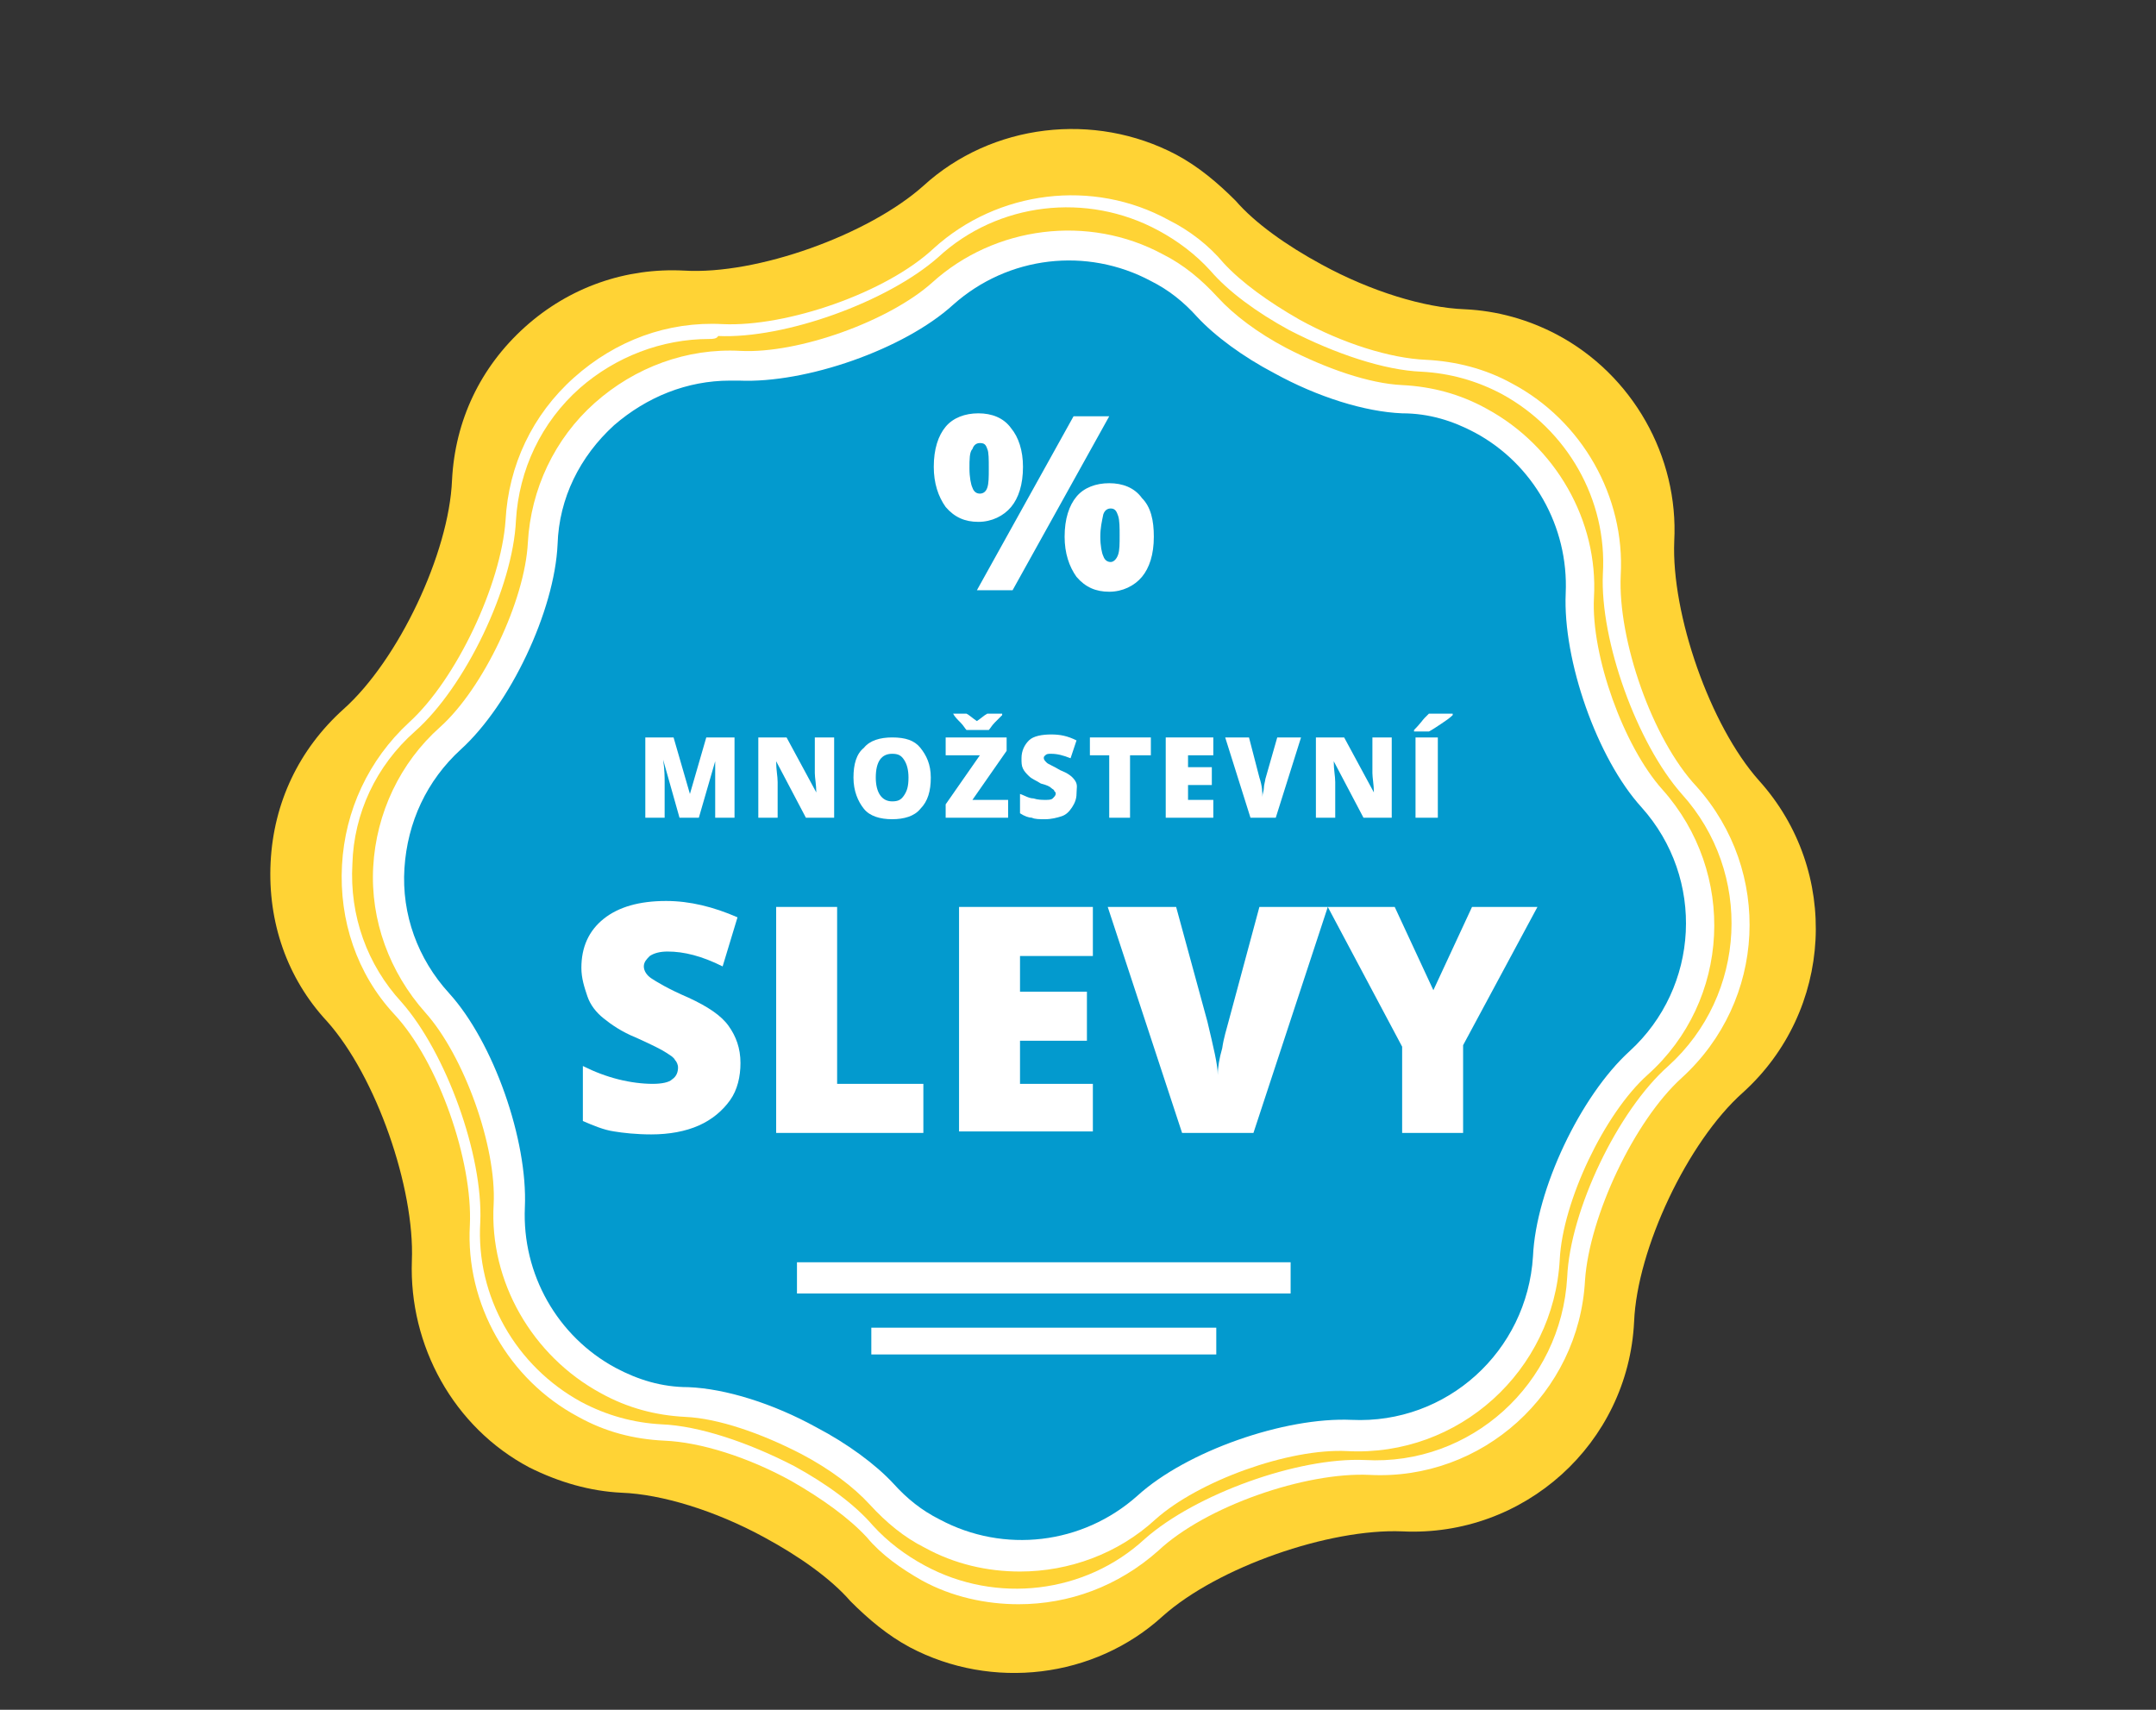 <?xml version="1.0" encoding="utf-8"?>
<!-- Generator: Adobe Illustrator 21.1.0, SVG Export Plug-In . SVG Version: 6.00 Build 0)  -->
<svg version="1.1" id="Vrstva_1" xmlns="http://www.w3.org/2000/svg" xmlns:xlink="http://www.w3.org/1999/xlink" x="0px" y="0px"
	 viewBox="0 0 145 115" style="enable-background:new 0 0 145 115;" xml:space="preserve">
<rect x="0" y="0" width="145" height="115" fill="#333333" stroke="none"/>
<style type="text/css">
	.st0{fill:#039ACE;}
	.st1{fill:#FFFFFF;}
	.st2{fill-rule:evenodd;clip-rule:evenodd;fill:#00A4CE;}
	.st3{fill-rule:evenodd;clip-rule:evenodd;fill:#FFFFFF;}
	.st4{fill-rule:evenodd;clip-rule:evenodd;fill:#039ACE;}
	.st5{fill:none;stroke:#FFFFFF;stroke-width:0.906;stroke-miterlimit:10;}
	.st6{fill:none;stroke:#FFFFFF;stroke-width:2;stroke-miterlimit:10;}
	.st7{fill:none;stroke:#FFFFFF;stroke-width:2.101;stroke-miterlimit:10;}
	.st8{fill:none;stroke:#FFFFFF;stroke-width:1.758;stroke-miterlimit:10;}
	.st9{fill:none;stroke:#039ACE;stroke-width:2;stroke-miterlimit:10;}
	.st10{fill:none;stroke:#273338;stroke-width:2;stroke-linecap:round;stroke-linejoin:round;stroke-miterlimit:10;}
	.st11{fill:#384850;stroke:#FAFBFC;stroke-width:2;stroke-linecap:round;stroke-linejoin:round;stroke-miterlimit:10;}
	.st12{fill:#FAFBFC;}
	.st13{fill:#039ACE;stroke:#FFFFFF;stroke-miterlimit:10;}
	.st14{fill:#FFFFFF;stroke:#039ACE;stroke-width:3;stroke-miterlimit:10;}
	.st15{fill:none;stroke:#039ACE;stroke-miterlimit:10;}
	.st16{fill:#FFD335;}
	.st17{fill:#384850;}
	.st18{fill:#EEF1F4;}
	.st19{fill:#0B5297;}
	.st20{fill:#F4A732;}
	.st21{fill:#F8B332;}
	.st22{fill:#E2222E;}
	.st23{fill:#23386B;}
</style>
<g>
	<g>
		<path class="st16" d="M35.6,98.7c-5.1-2.7-8.1-8.2-7.9-13.9c0.2-4.9-2.4-12.4-5.7-16.1c-2.7-2.9-4-6.7-3.8-10.7
			c0.2-4,1.9-7.6,4.9-10.3c3.7-3.3,7.1-10.5,7.3-15.4c0.2-4,1.9-7.6,4.9-10.3c3-2.7,6.8-4,10.7-3.8c4.9,0.3,12.4-2.4,16.1-5.7
			c4.6-4.2,11.5-5,17-2.1c1.5,0.8,2.8,1.9,4,3.1c1.3,1.5,3.4,3,5.8,4.3l0,0c3.3,1.8,6.9,2.9,9.6,3c2.2,0.1,4.3,0.7,6.2,1.7
			c5.1,2.7,8.2,8.2,7.9,13.9c-0.2,4.9,2.4,12.4,5.7,16.1c5.5,6.1,5,15.5-1.1,21c-3.7,3.3-7.1,10.5-7.3,15.4
			c-0.4,8.2-7.4,14.5-15.6,14.1c-4.9-0.2-12.4,2.4-16.1,5.7c-4.6,4.2-11.5,5-17,2.1c-1.5-0.8-2.8-1.9-4-3.1c-1.3-1.5-3.4-3-5.8-4.3
			c-3.3-1.8-6.9-2.9-9.6-3C39.7,100.3,37.6,99.7,35.6,98.7z"/>
	</g>
	<g>
		<path class="st0" d="M40.9,92.9c-4.3-2.3-6.9-6.9-6.7-11.8c0.2-4.2-2.1-10.6-4.9-13.7c-2.3-2.5-3.4-5.7-3.2-9.1
			c0.2-3.4,1.6-6.5,4.1-8.7c3.1-2.8,6-8.9,6.2-13.1c0.2-3.4,1.6-6.4,4.1-8.7c2.5-2.3,5.7-3.4,9.1-3.2c4.2,0.2,10.6-2.1,13.7-4.9
			c3.9-3.6,9.7-4.3,14.4-1.7c1.3,0.7,2.4,1.6,3.4,2.6c1.1,1.3,2.9,2.5,4.9,3.6l0,0c2.8,1.5,5.9,2.5,8.2,2.6c1.9,0.1,3.6,0.6,5.3,1.5
			c4.3,2.3,6.9,6.9,6.7,11.8c-0.2,4.2,2.1,10.6,4.9,13.7c4.7,5.2,4.3,13.1-0.9,17.8c-3.1,2.8-6,8.9-6.2,13.1
			c-0.4,6.9-6.3,12.3-13.2,12c-4.2-0.2-10.6,2.1-13.7,4.9c-3.9,3.6-9.7,4.3-14.4,1.8c-1.3-0.7-2.4-1.6-3.4-2.7
			c-1.1-1.3-2.9-2.5-4.9-3.6c-2.8-1.5-5.9-2.5-8.2-2.6C44.3,94.3,42.5,93.8,40.9,92.9z"/>
	</g>
	<g>
		<g>
			<path class="st1" d="M68.5,107.9c-2.2,0-4.5-0.5-6.5-1.6c-1.4-0.8-2.7-1.7-3.7-2.9c-1.2-1.3-3-2.6-5.1-3.8
				c-2.9-1.6-6.1-2.6-8.5-2.7c-2.1-0.1-4-0.6-5.8-1.6c-4.7-2.5-7.6-7.6-7.3-12.9c0.2-4.3-2.1-11-5.1-14.2c-2.5-2.7-3.7-6.3-3.5-10
				c0.2-3.7,1.8-7.1,4.5-9.6c3.2-2.9,6.2-9.3,6.5-13.6c0.2-3.7,1.8-7.1,4.6-9.6c2.8-2.5,6.3-3.8,10-3.6c4.3,0.2,11-2.1,14.2-5.1
				c4.3-3.9,10.7-4.7,15.8-1.9c1.4,0.7,2.7,1.7,3.7,2.9c1.2,1.3,3,2.6,5.1,3.8c2.9,1.6,6.1,2.6,8.5,2.7c2,0.1,4,0.6,5.8,1.6
				c4.7,2.5,7.6,7.6,7.3,12.9c-0.2,4.3,2.1,11,5.1,14.2c5.1,5.7,4.7,14.4-1,19.6c-3.2,2.9-6.2,9.3-6.5,13.6
				c-0.4,7.6-6.9,13.5-14.5,13.1c-4.3-0.2-11,2.1-14.2,5.1C75.2,106.7,71.9,107.9,68.5,107.9z M47.7,22.8c-3.2,0-6.3,1.2-8.7,3.3
				c-2.6,2.3-4.1,5.5-4.3,8.9c-0.2,4.5-3.4,11.2-6.8,14.2c-2.6,2.3-4.1,5.5-4.2,8.9c-0.2,3.5,1,6.8,3.3,9.3c3,3.4,5.5,10.3,5.3,14.8
				c-0.3,5,2.4,9.7,6.8,12.1l0,0c1.7,0.9,3.5,1.4,5.4,1.5c2.5,0.1,5.8,1.2,8.9,2.8c2.2,1.2,4.1,2.6,5.3,4c1,1.1,2.2,2,3.5,2.7
				c4.8,2.6,10.8,1.9,14.8-1.8c3.4-3,10.3-5.5,14.8-5.3c7.1,0.4,13.2-5.1,13.6-12.3c0.2-4.5,3.4-11.2,6.8-14.2
				c5.3-4.8,5.7-13,0.9-18.3c-3-3.4-5.5-10.3-5.3-14.8c0.3-5-2.4-9.7-6.8-12.1c-1.7-0.9-3.5-1.4-5.4-1.5c-2.5-0.1-5.8-1.2-8.9-2.8
				c-2.2-1.2-4.1-2.6-5.3-4c-1-1.1-2.2-2-3.5-2.7c-4.8-2.6-10.8-1.9-14.8,1.8c-3.4,3-10.3,5.5-14.8,5.3
				C48.2,22.8,47.9,22.8,47.7,22.8z"/>
		</g>
	</g>
	<g>
		<g>
			<path class="st1" d="M68.6,105.7c-2.2,0-4.4-0.5-6.4-1.6c-1.4-0.7-2.6-1.7-3.7-2.9c-1.1-1.2-2.7-2.4-4.6-3.4
				c-2.7-1.4-5.6-2.4-7.8-2.5c-2-0.1-3.9-0.6-5.7-1.6h0c-4.6-2.5-7.5-7.5-7.2-12.7c0.2-3.9-2-10-4.6-12.9c-2.4-2.7-3.7-6.2-3.5-9.8
				c0.2-3.6,1.8-7,4.5-9.4c2.9-2.6,5.7-8.5,5.9-12.4c0.2-3.6,1.8-7,4.5-9.4c2.7-2.4,6.2-3.7,9.8-3.5c3.9,0.2,10-2,12.9-4.6
				c4.2-3.8,10.5-4.6,15.5-1.9c1.4,0.7,2.6,1.7,3.7,2.9c1.1,1.2,2.7,2.4,4.6,3.4c2.7,1.4,5.6,2.4,7.8,2.5c2,0.1,3.9,0.6,5.7,1.6
				c4.6,2.5,7.5,7.5,7.2,12.7c-0.2,3.9,2,10,4.6,12.9c5,5.6,4.6,14.2-1,19.2c-2.9,2.6-5.7,8.5-5.9,12.4c-0.4,7.5-6.8,13.3-14.3,12.9
				c-3.9-0.2-10,2-12.9,4.6C75.2,104.5,71.9,105.7,68.6,105.7z M49.1,25.6c-2.9,0-5.6,1.1-7.8,3c-2.3,2.1-3.7,4.9-3.8,8
				c-0.2,4.5-3.2,10.8-6.5,13.8c-2.3,2.1-3.6,4.9-3.8,8c-0.2,3.1,0.9,6.1,3,8.4c3,3.3,5.3,9.9,5.1,14.4c-0.2,4.5,2.2,8.7,6.1,10.8h0
				c1.5,0.8,3.1,1.3,4.9,1.3c2.5,0.1,5.7,1.1,8.6,2.7c2.1,1.1,4,2.5,5.2,3.8c0.9,1,1.9,1.8,3.1,2.4c4.3,2.3,9.6,1.7,13.3-1.6
				c3.3-3,9.9-5.3,14.4-5.1c6.4,0.3,11.8-4.6,12.2-11c0.2-4.5,3.2-10.8,6.5-13.8c4.7-4.3,5.1-11.6,0.8-16.4c-3-3.3-5.3-9.9-5.1-14.4
				c0.2-4.5-2.2-8.7-6.1-10.8c-1.5-0.8-3.1-1.3-4.9-1.3c-2.5-0.1-5.7-1.1-8.6-2.7c-2.1-1.1-4-2.5-5.2-3.8c-0.9-1-1.9-1.8-3.1-2.4
				c-4.3-2.3-9.6-1.7-13.3,1.6c-3.3,3-9.9,5.3-14.4,5.1C49.5,25.6,49.3,25.6,49.1,25.6z"/>
		</g>
	</g>
	<g>
		<rect x="53.6" y="84.9" class="st1" width="33.2" height="2.1"/>
	</g>
	<g>
		<rect x="58.6" y="89.3" class="st1" width="23.2" height="1.8"/>
	</g>
	<g>
		<path class="st1" d="M45.7,55l-1.1-3.9h0c0.1,0.7,0.1,1.2,0.1,1.5V55h-1.3v-5.4h1.9l1.1,3.8h0l1.1-3.8h1.9V55h-1.3v-2.3
			c0-0.1,0-0.3,0-0.4c0-0.1,0-0.5,0-1.1h0L47,55H45.7z"/>
		<path class="st1" d="M56.1,55h-1.9l-2-3.8h0c0,0.6,0.1,1,0.1,1.4V55H51v-5.4h1.9l2,3.7h0c0-0.5-0.1-1-0.1-1.3v-2.4h1.3V55z"/>
		<path class="st1" d="M62.6,52.3c0,0.9-0.2,1.6-0.7,2.1c-0.4,0.5-1.1,0.7-1.9,0.7c-0.8,0-1.5-0.2-1.9-0.7c-0.4-0.5-0.7-1.2-0.7-2.1
			c0-0.9,0.2-1.6,0.7-2c0.4-0.5,1.1-0.7,1.9-0.7c0.9,0,1.5,0.2,1.9,0.7S62.6,51.4,62.6,52.3z M58.9,52.3c0,1,0.4,1.6,1.1,1.6
			c0.4,0,0.6-0.1,0.8-0.4c0.2-0.3,0.3-0.6,0.3-1.2c0-0.5-0.1-0.9-0.3-1.2c-0.2-0.3-0.4-0.4-0.8-0.4C59.3,50.7,58.9,51.2,58.9,52.3z"
			/>
		<path class="st1" d="M67.8,55h-4.2v-0.9l2.3-3.3h-2.3v-1.2h4.1v0.9l-2.3,3.3h2.4V55z M67.4,48v0.1c-0.2,0.2-0.3,0.3-0.5,0.5
			c-0.2,0.2-0.3,0.4-0.4,0.5H65c-0.1-0.1-0.2-0.3-0.4-0.5c-0.2-0.2-0.4-0.4-0.5-0.6V48H65c0.2,0.1,0.4,0.3,0.7,0.5
			c0.3-0.2,0.5-0.4,0.7-0.5H67.4z"/>
		<path class="st1" d="M72.4,53.4c0,0.3-0.1,0.6-0.3,0.9c-0.2,0.3-0.4,0.5-0.7,0.6c-0.3,0.1-0.7,0.2-1.1,0.2c-0.4,0-0.7,0-0.9-0.1
			c-0.2,0-0.5-0.1-0.8-0.3v-1.3c0.3,0.1,0.6,0.3,0.9,0.3c0.3,0.1,0.6,0.1,0.8,0.1c0.2,0,0.4,0,0.5-0.1c0.1-0.1,0.2-0.2,0.2-0.3
			c0-0.1,0-0.1-0.1-0.2c0-0.1-0.1-0.1-0.2-0.2s-0.3-0.2-0.7-0.3c-0.3-0.2-0.6-0.3-0.8-0.5s-0.3-0.3-0.4-0.5
			c-0.1-0.2-0.1-0.4-0.1-0.7c0-0.5,0.2-0.9,0.5-1.2s0.9-0.4,1.5-0.4c0.6,0,1.1,0.1,1.7,0.4L72,51c-0.5-0.2-0.9-0.3-1.3-0.3
			c-0.2,0-0.3,0-0.4,0.1c-0.1,0.1-0.1,0.1-0.1,0.2c0,0.1,0.1,0.2,0.2,0.3c0.1,0.1,0.4,0.2,0.9,0.5c0.5,0.2,0.8,0.4,1,0.7
			S72.4,53,72.4,53.4z"/>
		<path class="st1" d="M76,55h-1.4v-4.2h-1.3v-1.2h4.1v1.2H76V55z"/>
		<path class="st1" d="M81.6,55h-3.2v-5.4h3.2v1.2h-1.7v0.8h1.6v1.2h-1.6v1h1.7V55z"/>
		<path class="st1" d="M85.9,49.6h1.6L85.8,55h-1.7l-1.7-5.4H84l0.7,2.7c0.2,0.6,0.2,1,0.2,1.3c0-0.2,0.1-0.4,0.1-0.6
			s0.1-0.5,0.1-0.6L85.9,49.6z"/>
		<path class="st1" d="M93.6,55h-1.9l-2-3.8h0c0,0.6,0.1,1,0.1,1.4V55h-1.3v-5.4h1.9l2,3.7h0c0-0.5-0.1-1-0.1-1.3v-2.4h1.3V55z"/>
		<path class="st1" d="M95.1,49.2v-0.1c0.4-0.4,0.6-0.7,0.7-0.8c0.1-0.1,0.2-0.2,0.3-0.3h1.6v0.1c-0.2,0.2-0.5,0.4-0.8,0.6
			c-0.3,0.2-0.6,0.4-0.8,0.5H95.1z M95.2,55v-5.4h1.5V55H95.2z"/>
	</g>
	<g>
		<path class="st1" d="M49.8,71.5c0,0.9-0.2,1.8-0.7,2.5s-1.2,1.3-2.1,1.7c-0.9,0.4-2,0.6-3.2,0.6c-1,0-1.9-0.1-2.5-0.2
			c-0.7-0.1-1.4-0.4-2.1-0.7v-3.7c0.8,0.4,1.6,0.7,2.4,0.9c0.8,0.2,1.6,0.3,2.3,0.3c0.6,0,1.1-0.1,1.3-0.3c0.3-0.2,0.4-0.5,0.4-0.8
			c0-0.2-0.1-0.4-0.2-0.5c-0.1-0.2-0.3-0.3-0.6-0.5c-0.3-0.2-0.9-0.5-2-1c-1-0.4-1.7-0.9-2.2-1.3s-0.9-0.9-1.1-1.5s-0.4-1.2-0.4-1.9
			c0-1.4,0.5-2.5,1.5-3.3c1-0.8,2.4-1.2,4.2-1.2c1.6,0,3.2,0.4,4.8,1.1L48.6,65c-1.4-0.7-2.6-1-3.7-1c-0.5,0-0.9,0.1-1.2,0.3
			c-0.2,0.2-0.4,0.4-0.4,0.7c0,0.3,0.2,0.6,0.5,0.8c0.3,0.2,1.1,0.7,2.5,1.3c1.3,0.6,2.2,1.2,2.7,1.9S49.8,70.5,49.8,71.5z"/>
		<path class="st1" d="M52.2,76.1V61h4.1v11.9h5.8v3.3H52.2z"/>
		<path class="st1" d="M73.5,76.1h-9V61h9v3.3h-4.9v2.4h4.5v3.3h-4.5v2.9h4.9V76.1z"/>
		<path class="st1" d="M84.7,61h4.6l-5,15.2h-4.8l-5-15.2h4.6l2.1,7.7c0.4,1.7,0.7,2.9,0.7,3.6c0-0.5,0.1-1.1,0.3-1.8
			c0.1-0.7,0.3-1.3,0.4-1.7L84.7,61z"/>
		<path class="st1" d="M96.4,66.6L99,61h4.4l-5,9.3v5.9h-4.1v-5.8l-5-9.4h4.5L96.4,66.6z"/>
	</g>
	<g>
		<path class="st1" d="M68.8,31.4c0,1.2-0.3,2.1-0.8,2.7c-0.5,0.6-1.3,1-2.2,1c-0.9,0-1.6-0.3-2.2-1c-0.5-0.7-0.8-1.6-0.8-2.7
			c0-1.2,0.3-2.1,0.8-2.7c0.5-0.6,1.3-0.9,2.2-0.9c0.9,0,1.7,0.3,2.2,1C68.5,29.4,68.8,30.3,68.8,31.4z M65.2,31.5
			c0,0.6,0.1,1.1,0.2,1.3c0.1,0.3,0.3,0.4,0.5,0.4c0.2,0,0.4-0.1,0.5-0.4c0.1-0.3,0.1-0.7,0.1-1.3c0-0.6,0-1.1-0.1-1.3
			c-0.1-0.3-0.2-0.4-0.5-0.4c-0.2,0-0.4,0.1-0.5,0.4C65.2,30.4,65.2,30.9,65.2,31.5z M74.6,28l-6.5,11.7h-2.4L72.2,28H74.6z
			 M77.6,36.1c0,1.2-0.3,2.1-0.8,2.7c-0.5,0.6-1.3,1-2.2,1c-0.9,0-1.6-0.3-2.2-1c-0.5-0.7-0.8-1.6-0.8-2.7c0-1.2,0.3-2.1,0.8-2.7
			c0.5-0.6,1.3-0.9,2.2-0.9c0.9,0,1.7,0.3,2.2,1C77.4,34.1,77.6,35,77.6,36.1z M74,36.1c0,0.6,0.1,1.1,0.2,1.3
			c0.1,0.3,0.3,0.4,0.5,0.4c0.2,0,0.4-0.2,0.5-0.5c0.1-0.3,0.1-0.7,0.1-1.3c0-0.5,0-1-0.1-1.3c-0.1-0.3-0.2-0.5-0.5-0.5
			c-0.2,0-0.4,0.1-0.5,0.4C74.1,35.1,74,35.5,74,36.1z"/>
	</g>
</g>
</svg>
